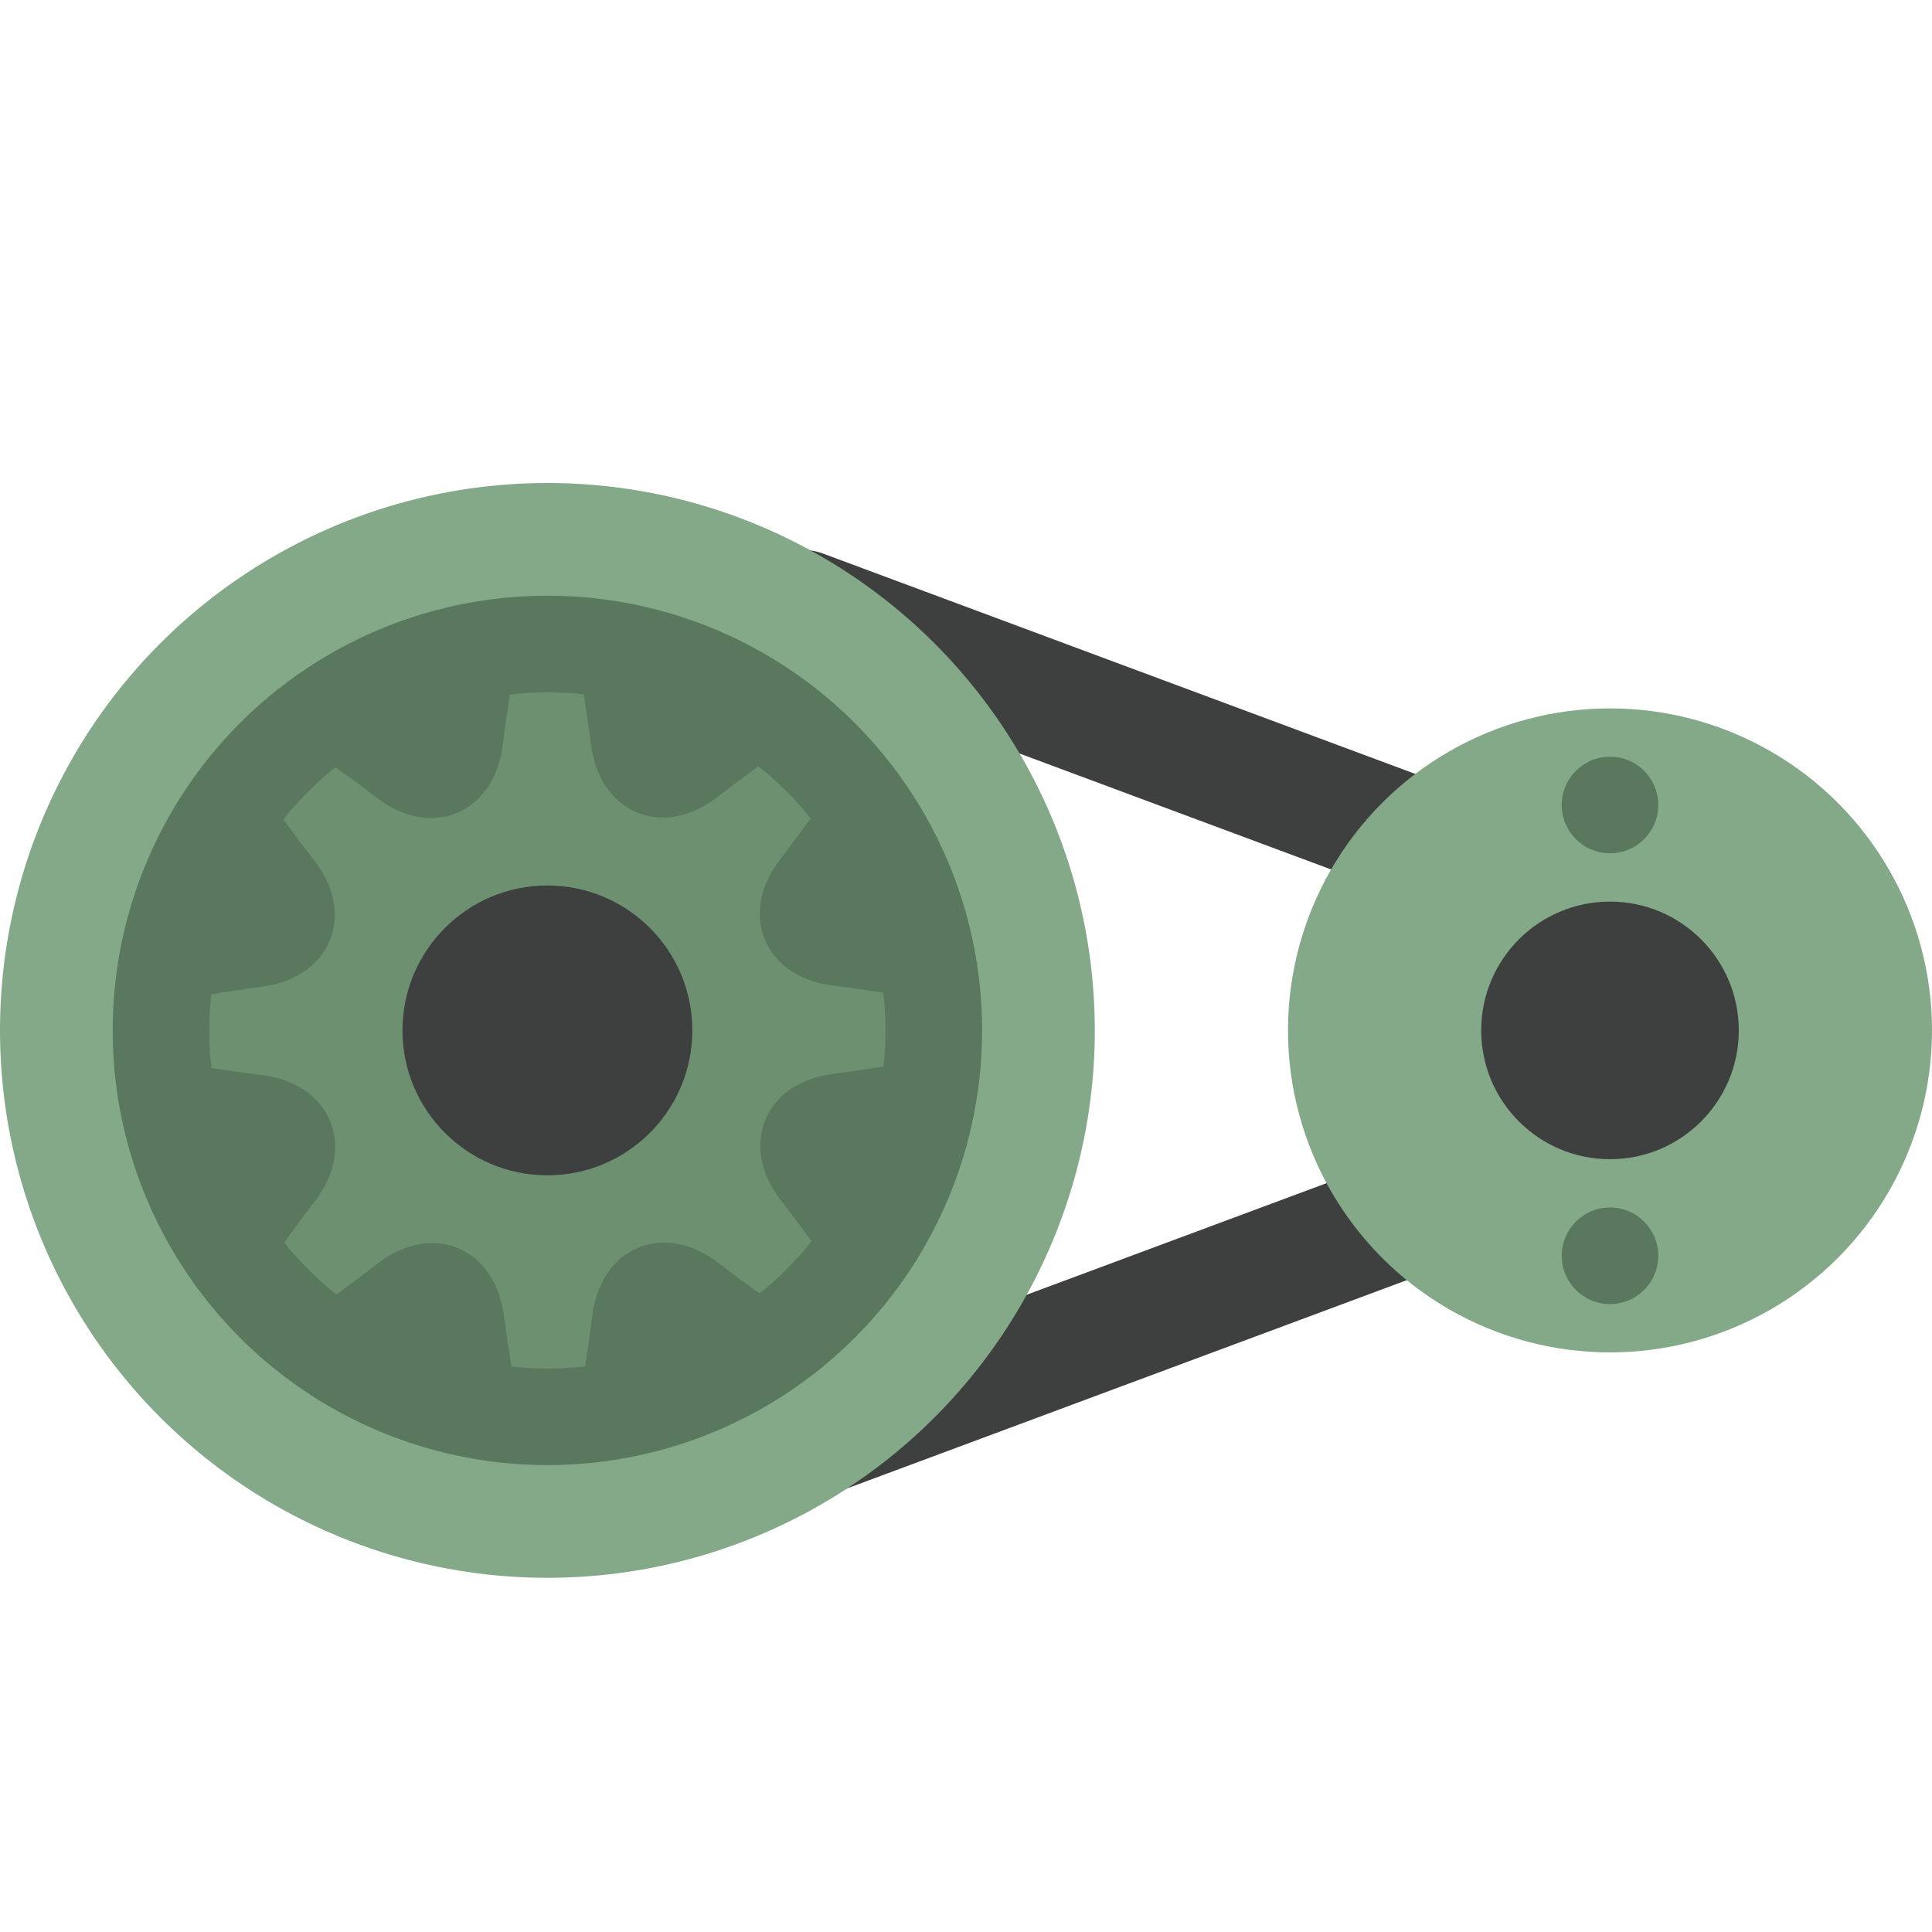 <?xml version="1.0" standalone="no"?>
<!DOCTYPE svg PUBLIC "-//W3C//DTD SVG 1.1//EN" "http://www.w3.org/Graphics/SVG/1.1/DTD/svg11.dtd">
<!--Generator: Xara Xtreme (www.xara.com), SVG filter version: 1.0.0.13-->
<svg stroke-width="0.501" stroke-linejoin="bevel" fill-rule="evenodd" xmlns:xlink="http://www.w3.org/1999/xlink" xmlns="http://www.w3.org/2000/svg" version="1.1" overflow="visible" width="90pt" height="90pt" viewBox="0 0 90 90">
 <defs>
  <marker id="DefaultArrow2" markerUnits="strokeWidth" viewBox="0 0 1 1" markerWidth="1" markerHeight="1" overflow="visible" orient="auto">
   <!-- REF_ARROW_STRAIGHT (-2) -->
   <g transform="scale(0.009)">
    <!-- 1/108 -->
    <path d="M -9 54 L -9 -54 L 117 0 z"/>
   </g>
  </marker>
  <marker id="DefaultArrow3" markerUnits="strokeWidth" viewBox="0 0 1 1" markerWidth="1" markerHeight="1" overflow="visible" orient="auto">
   <!-- REF_ARROW_ANGLED -->
   <g transform="scale(0.009)">
    <path d="M -27 54 L -9 0 L -27 -54 L 135 0 z"/>
   </g>
  </marker>
  <marker id="DefaultArrow4" markerUnits="strokeWidth" viewBox="0 0 1 1" markerWidth="1" markerHeight="1" overflow="visible" orient="auto">
   <!-- REF_ARROW_ROUNDED -->
   <g transform="scale(0.009)">
    <path d="M -9,0 L -9,-45 C -9,-51.708 2.808,-56.580 9,-54 L 117,-9 C 120.916,-7.369 126.000,-4.242 126,0 C 126,4.242 120.916,7.369 117,9 L 9,54 C 2.808,56.580 -9,51.708 -9,45 z"/>
   </g>
  </marker>
  <marker id="DefaultArrow5" markerUnits="strokeWidth" viewBox="0 0 1 1" markerWidth="1" markerHeight="1" overflow="visible" orient="auto">
   <!-- REF_ARROW_SPOT -->
   <g transform="scale(0.009)">
    <path d="M -54, 0 C -54,29.807 -29.807,54 0,54 C 29.807,54 54,29.807 54,0 C 54,-29.807 29.807,-54 0,-54 C -29.807,-54 -54,-29.807 -54,0 z"/>
   </g>
  </marker>
  <marker id="DefaultArrow6" markerUnits="strokeWidth" viewBox="0 0 1 1" markerWidth="1" markerHeight="1" overflow="visible" orient="auto">
   <!-- REF_ARROW_DIAMOND -->
   <g transform="scale(0.009)">
    <path d="M -63,0 L 0,63 L 63,0 L 0,-63 z"/>
   </g>
  </marker>
  <marker id="DefaultArrow7" markerUnits="strokeWidth" viewBox="0 0 1 1" markerWidth="1" markerHeight="1" overflow="visible" orient="auto">
   <!-- REF_ARROW_FEATHER -->
   <g transform="scale(0.009)">
    <path d="M 18,-54 L 108,-54 L 63,0 L 108,54 L 18, 54 L -36,0 z"/>
   </g>
  </marker>
  <marker id="DefaultArrow8" markerUnits="strokeWidth" viewBox="0 0 1 1" markerWidth="1" markerHeight="1" overflow="visible" orient="auto">
   <!-- REF_ARROW_FEATHER2 -->
   <g transform="scale(0.009)">
    <path d="M -36,0 L 18,-54 L 54,-54 L 18,-18 L 27,-18 L 63,-54 L 99,-54 L 63,-18 L 72,-18 L 108,-54 L 144,-54 L 90,0 L 144,54 L 108,54 L 72,18 L 63,18 L 99,54 L 63,54 L 27,18 L 18,18 L 54,54 L 18,54 z"/>
   </g>
  </marker>
  <marker id="DefaultArrow9" markerUnits="strokeWidth" viewBox="0 0 1 1" markerWidth="1" markerHeight="1" overflow="visible" orient="auto">
   <!-- REF_ARROW_HOLLOWDIAMOND -->
   <g transform="scale(0.009)">
    <path d="M 0,45 L -45,0 L 0, -45 L 45, 0 z M 0, 63 L-63, 0 L 0, -63 L 63, 0 z"/>
   </g>
  </marker>
  <filter id="StainedFilter">
   <feBlend mode="multiply" in2="BackgroundImage" in="SourceGraphic" result="blend"/>
   <feComposite in="blend" in2="SourceAlpha" operator="in" result="comp"/>
  </filter>
  <filter id="BleachFilter">
   <feBlend mode="screen" in2="BackgroundImage" in="SourceGraphic" result="blend"/>
   <feComposite in="blend" in2="SourceAlpha" operator="in" result="comp"/>
  </filter>
  <filter id="InvertTransparencyBitmapFilter">
   <feComponentTransfer>
    <feFuncR type="gamma" amplitude="1.055" exponent=".417" offset="-0.055"/>
    <feFuncG type="gamma" amplitude="1.055" exponent=".417" offset="-0.055"/>
    <feFuncB type="gamma" amplitude="1.055" exponent=".417" offset="-0.055"/>
   </feComponentTransfer>
   <feComponentTransfer>
    <feFuncR type="linear" slope="-1" intercept="1"/>
    <feFuncG type="linear" slope="-1" intercept="1"/>
    <feFuncB type="linear" slope="-1" intercept="1"/>
    <feFuncA type="linear" slope="1" intercept="0"/>
   </feComponentTransfer>
   <feComponentTransfer>
    <feFuncR type="gamma" amplitude="1" exponent="2.4" offset="0"/>
    <feFuncG type="gamma" amplitude="1" exponent="2.4" offset="0"/>
    <feFuncB type="gamma" amplitude="1" exponent="2.4" offset="0"/>
   </feComponentTransfer>
  </filter>
 </defs>
 <g id="Document" fill="none" stroke="black" font-family="Times New Roman" font-size="16" transform="scale(1 -1)">
  <g id="Spread" transform="translate(0 -90)">
   <g id="all_icons">
    <g id="Group" stroke="none">
     <rect x="-45" y="-45" width="90" height="90" transform="translate(45 44.999) rotate(90)" stroke-linejoin="miter"/>
     <path d="M 34.789,21.88 C 34.256,23.312 34.986,24.908 36.419,25.441 L 66.188,36.518 C 67.62,37.051 69.216,36.321 69.749,34.888 C 70.282,33.456 69.552,31.86 68.119,31.327 L 38.35,20.25 C 36.918,19.717 35.322,20.447 34.789,21.88 Z" stroke-width="0.5" fill="#3e403f" fill-rule="evenodd" marker-start="none" marker-end="none" stroke-miterlimit="79.84"/>
     <path d="M 66.188,47.942 L 36.419,59.019 C 34.986,59.552 34.256,61.148 34.789,62.58 C 35.322,64.013 36.918,64.743 38.35,64.21 L 68.119,53.133 C 69.552,52.6 70.282,51.004 69.749,49.572 C 69.216,48.139 67.62,47.409 66.188,47.942 Z" stroke-width="0.5" fill="#3e403f" fill-rule="evenodd" marker-start="none" marker-end="none" stroke-miterlimit="79.84"/>
     <ellipse rx="25.5" ry="25.5" transform="translate(25.5 42) rotate(180)" fill="#83a988" stroke-linejoin="miter" stroke-width="51.635"/>
     <ellipse rx="20.25" ry="20.25" transform="translate(25.5 42) rotate(180)" fill="#59785d" stroke-linejoin="miter" stroke-width="41.004"/>
     <path d="M 27.259,26.356 L 27.439,27.568 L 27.598,28.768 C 27.746,29.849 28.207,30.881 29.106,31.529 C 29.495,31.808 29.937,31.993 30.41,32.07 C 31.5,32.251 32.556,31.852 33.427,31.197 L 34.395,30.463 L 35.374,29.745 L 35.622,29.934 C 36.344,30.541 37.013,31.213 37.617,31.939 L 37.803,32.185 L 37.077,33.165 L 36.345,34.126 C 35.684,34.996 35.279,36.055 35.459,37.148 C 35.537,37.62 35.719,38.061 35.996,38.45 C 36.64,39.348 37.668,39.814 38.745,39.964 L 39.949,40.132 L 41.151,40.318 L 41.188,40.59 C 41.229,41.053 41.25,41.523 41.25,42.001 C 41.25,42.488 41.227,42.973 41.184,43.448 L 41.142,43.759 L 39.938,43.937 L 38.742,44.098 C 37.66,44.245 36.629,44.707 35.98,45.604 C 35.701,45.993 35.516,46.438 35.437,46.913 C 35.258,48 35.658,49.055 36.312,49.923 L 37.042,50.893 L 37.758,51.869 L 37.57,52.115 C 36.963,52.838 36.292,53.507 35.565,54.111 L 35.318,54.299 L 34.342,53.577 L 33.382,52.843 C 32.515,52.185 31.461,51.78 30.369,51.955 C 29.897,52.032 29.454,52.214 29.064,52.493 C 28.164,53.134 27.697,54.164 27.544,55.242 L 27.376,56.444 L 27.189,57.65 L 26.911,57.688 C 26.446,57.729 25.976,57.751 25.499,57.751 C 25.014,57.751 24.531,57.728 24.056,57.684 L 23.75,57.642 L 23.57,56.436 L 23.412,55.242 C 23.266,54.161 22.805,53.13 21.91,52.482 C 21.521,52.201 21.078,52.016 20.605,51.938 C 19.513,51.756 18.457,52.155 17.584,52.812 L 16.618,53.541 L 15.633,54.26 L 15.388,54.072 C 14.664,53.467 13.996,52.794 13.39,52.067 L 13.204,51.821 L 13.929,50.839 L 14.662,49.883 C 15.324,49.016 15.729,47.957 15.551,46.864 C 15.475,46.396 15.294,45.956 15.02,45.57 C 14.378,44.666 13.345,44.198 12.264,44.044 L 11.063,43.875 L 9.848,43.688 L 9.811,43.409 C 9.77,42.944 9.749,42.476 9.749,42.001 C 9.749,41.512 9.771,41.03 9.814,40.555 L 9.855,40.248 L 11.071,40.067 L 12.265,39.909 C 13.346,39.763 14.378,39.303 15.026,38.407 C 15.306,38.02 15.491,37.577 15.569,37.105 C 15.754,36.014 15.354,34.955 14.697,34.083 L 13.968,33.116 L 13.244,32.126 L 13.431,31.881 C 14.039,31.158 14.711,30.489 15.438,29.884 L 15.682,29.699 L 16.665,30.429 L 17.627,31.164 C 18.495,31.823 19.552,32.228 20.644,32.05 C 21.111,31.974 21.549,31.794 21.936,31.521 C 22.841,30.878 23.314,29.846 23.466,28.763 L 23.635,27.56 L 23.822,26.347 L 24.092,26.31 C 24.555,26.27 25.023,26.249 25.499,26.249 C 25.989,26.249 26.471,26.272 26.949,26.314 L 27.259,26.356 Z" fill="#6d9071" fill-rule="evenodd" stroke-width="0.525" marker-start="none" marker-end="none" stroke-miterlimit="79.84"/>
     <ellipse rx="6.751" ry="6.751" transform="translate(25.5 42) rotate(180)" fill="#3e403f" stroke-linejoin="miter" stroke-width="13.67" stroke-miterlimit="79.84"/>
     <ellipse rx="15" ry="15" transform="translate(75 42) rotate(180)" fill="#83a988" stroke-linejoin="miter" stroke-width="30.374" stroke-miterlimit="79.84"/>
     <ellipse rx="6" ry="6" transform="translate(75 42) rotate(180)" fill="#3e403f" stroke-linejoin="miter" stroke-width="12.15" stroke-miterlimit="79.84"/>
     <ellipse rx="2.249" ry="2.25" transform="translate(75 52.5) rotate(180)" fill="#59785d" stroke-linejoin="miter" stroke-width="4.556" stroke-miterlimit="79.84"/>
     <ellipse rx="2.249" ry="2.25" transform="translate(75 31.5) rotate(180)" fill="#59785d" stroke-linejoin="miter" stroke-width="4.556" stroke-miterlimit="79.84"/>
    </g>
   </g>
  </g>
 </g>
</svg>
